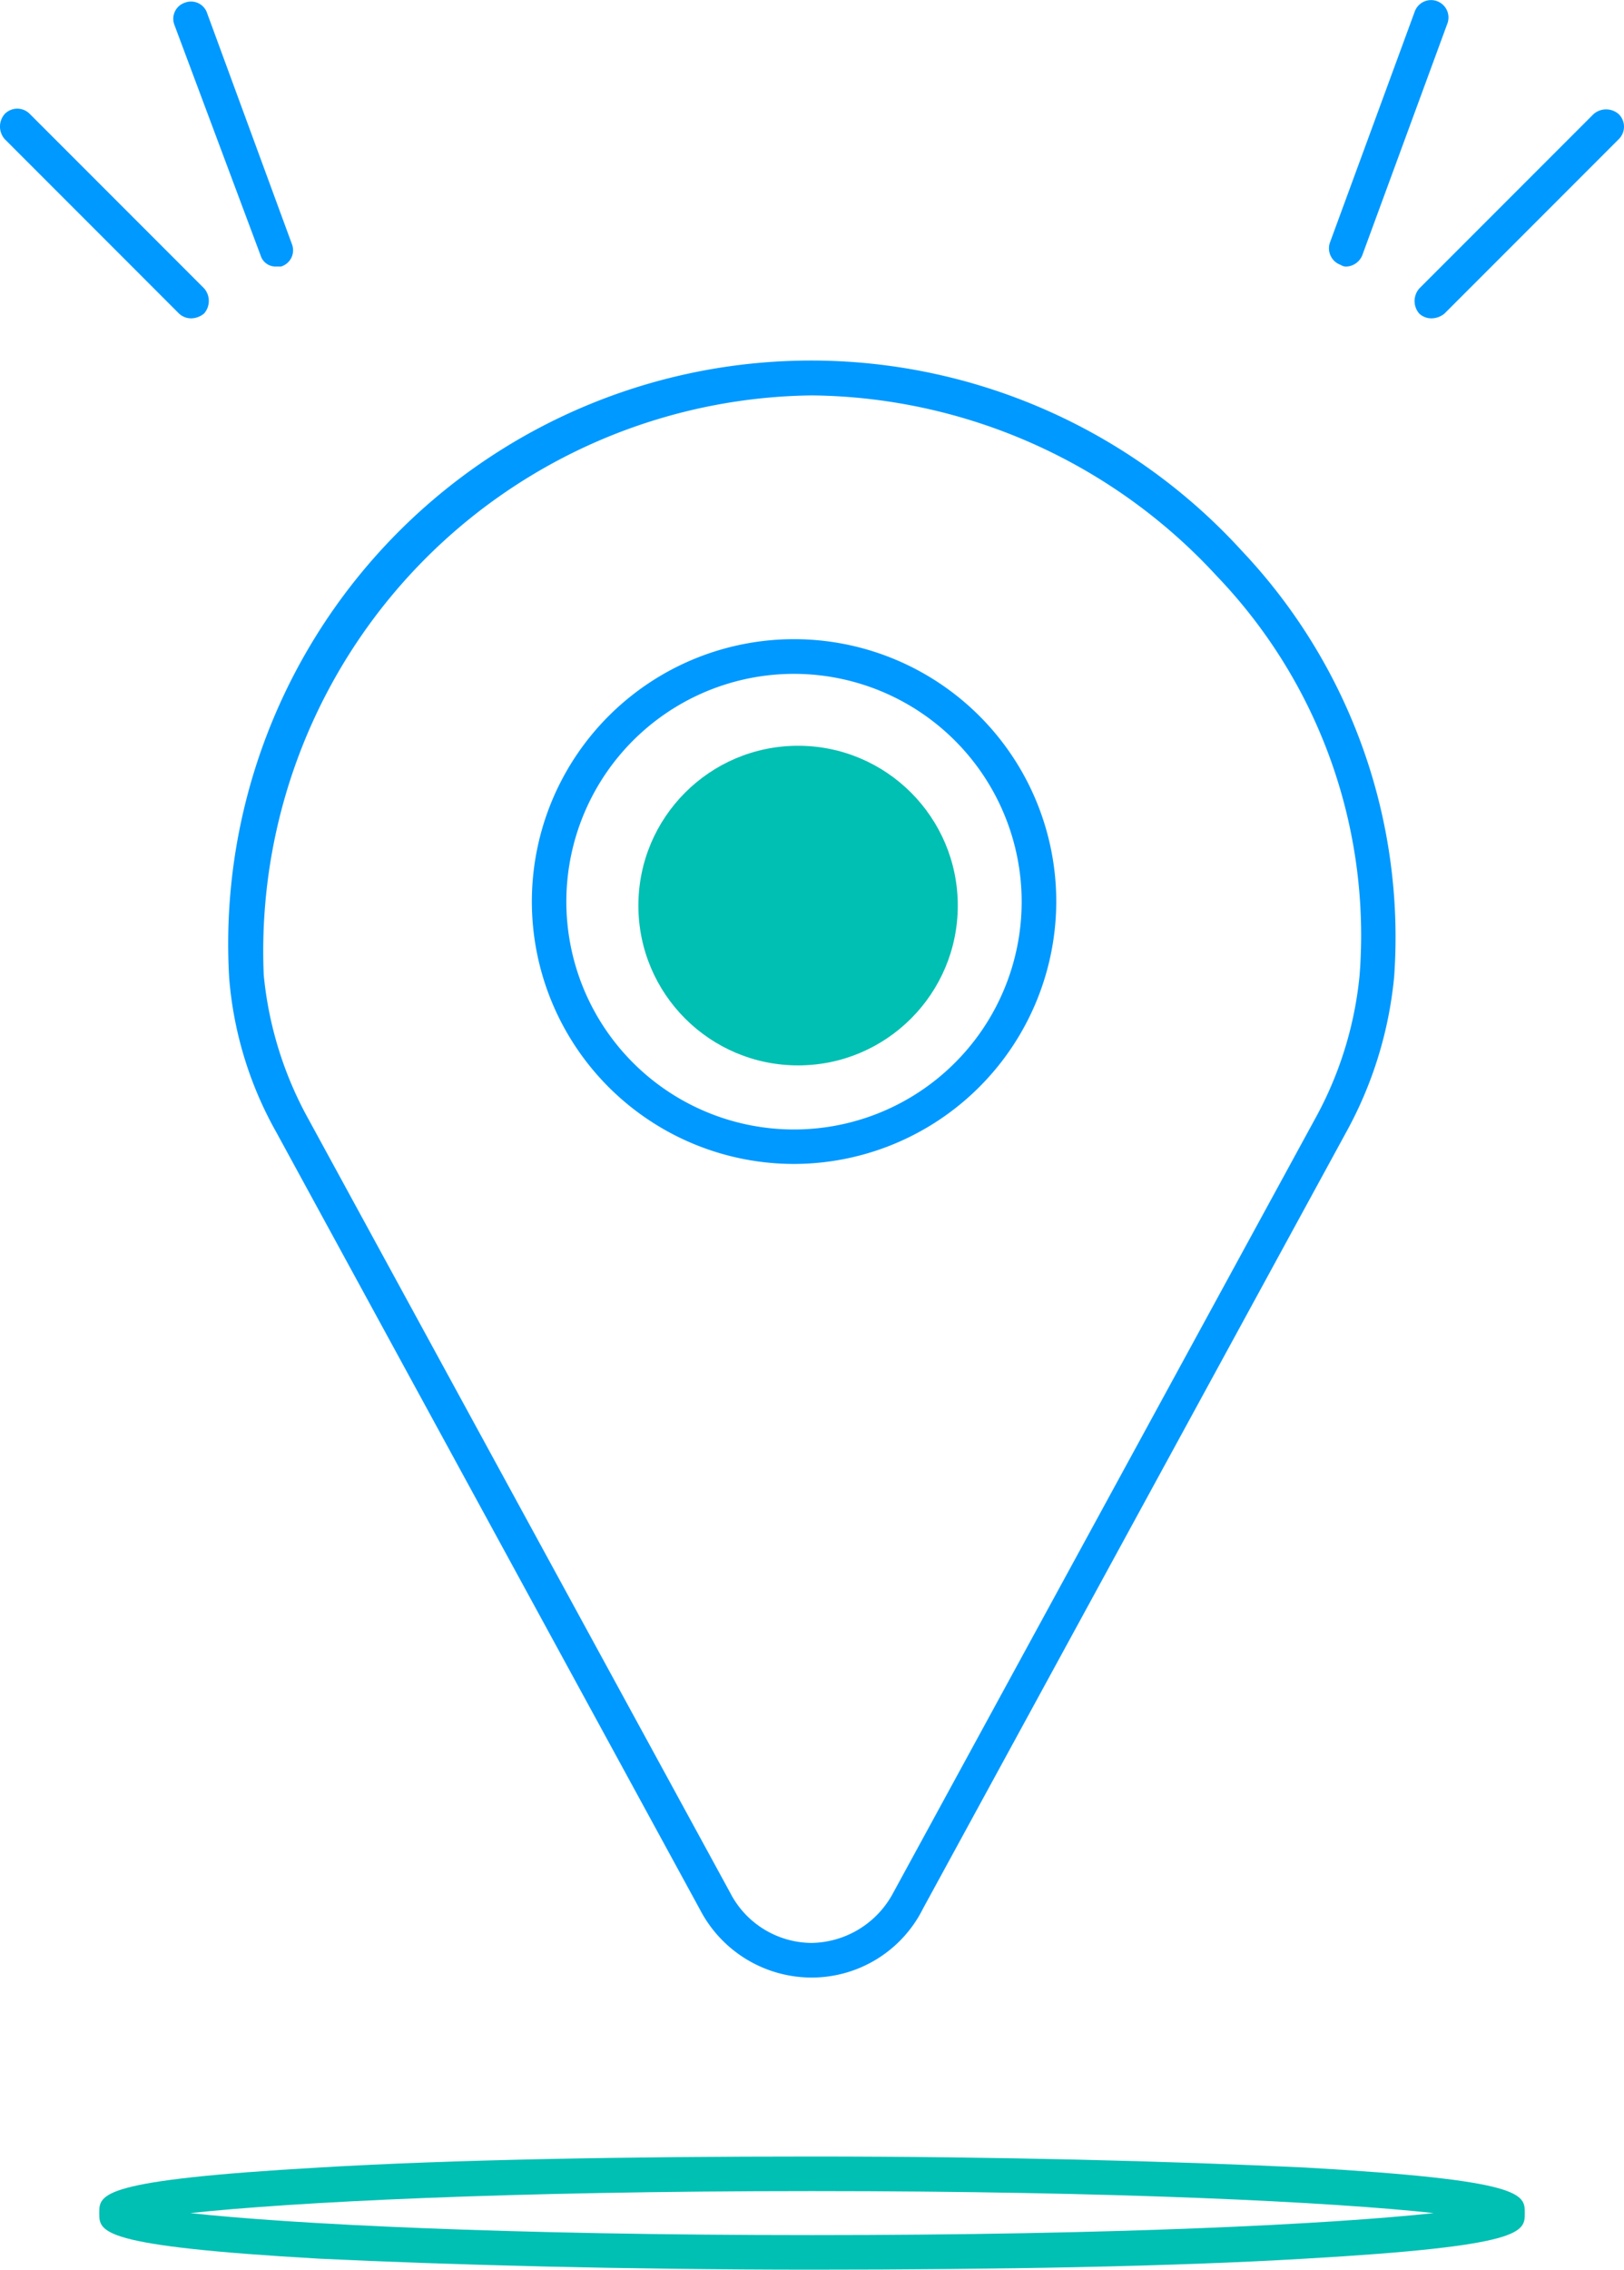 <svg xmlns="http://www.w3.org/2000/svg" viewBox="-1076 -16635.469 61.014 85.213">
  <defs>
    <style>
      .cls-1 {
        fill: #00bfb3;
      }

      .cls-2 {
        fill: #09f;
      }
    </style>
  </defs>
  <g id="Group_3089" data-name="Group 3089" transform="translate(-1076 -16635.406)">
    <g id="Group_3084" data-name="Group 3084" transform="translate(3.716 13.482)">
      <path id="Path_2640" data-name="Path 2640" class="cls-1" d="M33.079,141.447c-6.96,0-13.567-.177-18.521-.413-8.258-.472-8.258-1-8.258-1.711s0-1.239,8.258-1.711c4.955-.295,11.5-.413,18.521-.413s13.567.177,18.521.413c8.258.472,8.258,1,8.258,1.711s0,1.239-8.258,1.711C46.646,141.329,40.04,141.447,33.079,141.447ZM9.721,139.323c3.775.413,11.915.826,23.358.826s19.524-.413,23.358-.826c-3.775-.413-11.915-.826-23.358-.826S13.555,138.911,9.721,139.323Zm49.017.472Z" transform="translate(-6.287 -69.78)"/>
      <g id="Group_3083" data-name="Group 3083" transform="translate(4.869)">
        <g id="Group_3082" data-name="Group 3082">
          <path id="Path_2641" data-name="Path 2641" class="cls-2" d="M36.465,83.6a4.73,4.73,0,0,1-4.188-2.536l-15.926-29.2a14.071,14.071,0,0,1-1.77-5.781A21.9,21.9,0,0,1,52.627,30.037a21.1,21.1,0,0,1,5.722,15.985h0a15.017,15.017,0,0,1-1.77,5.781L40.653,81A4.677,4.677,0,0,1,36.465,83.6Zm0-59.4A20.864,20.864,0,0,0,15.879,45.963a13.9,13.9,0,0,0,1.593,5.25L33.4,80.411A3.467,3.467,0,0,0,36.465,82.3a3.535,3.535,0,0,0,3.067-1.888l15.926-29.2a13.9,13.9,0,0,0,1.593-5.25,19.482,19.482,0,0,0-5.368-14.982A20.955,20.955,0,0,0,36.465,24.2ZM57.7,46.022Z" transform="translate(-14.555 -22.9)"/>
          <circle id="Ellipse_169" data-name="Ellipse 169" class="cls-1" cx="6" cy="6" r="6" transform="translate(15.399 14.454)"/>
          <path id="Path_2647" data-name="Path 2647" class="cls-2" d="M44.451,60.5A9.851,9.851,0,1,1,54.3,50.651,9.868,9.868,0,0,1,44.451,60.5Zm0-18.4A8.553,8.553,0,1,0,53,50.651,8.559,8.559,0,0,0,44.451,42.1Z" transform="translate(-23.201 -30.346)"/>
        </g>
      </g>
    </g>
    <g id="Group_3088" data-name="Group 3088" transform="translate(0 -0.062)">
      <g id="Group_3087" data-name="Group 3087">
        <g id="Group_3085" data-name="Group 3085" transform="translate(0 0.059)">
          <path id="Path_2643" data-name="Path 2643" class="cls-2" d="M7.2,14.729a.67.67,0,0,1-.472-.177L.177,8a.717.717,0,0,1,0-.944.658.658,0,0,1,.944,0l6.547,6.547a.717.717,0,0,1,0,.944A.784.784,0,0,1,7.2,14.729Z" transform="translate(0 -2.837)"/>
          <path id="Path_2644" data-name="Path 2644" class="cls-2" d="M14.909,9.984a.586.586,0,0,1-.59-.413L11.075.9a.637.637,0,0,1,.413-.826.637.637,0,0,1,.826.413L15.5,9.158a.637.637,0,0,1-.413.826Z" transform="translate(-4.527 -0.038)"/>
        </g>
        <g id="Group_3086" data-name="Group 3086" transform="translate(49.924)">
          <path id="Path_2645" data-name="Path 2645" class="cls-2" d="M90.749,14.745a.67.67,0,0,1-.472-.177.717.717,0,0,1,0-.944l6.547-6.547a.717.717,0,0,1,.944,0,.658.658,0,0,1,0,.944l-6.547,6.547A.784.784,0,0,1,90.749,14.745Z" transform="translate(-86.878 -2.794)"/>
          <path id="Path_2646" data-name="Path 2646" class="cls-2" d="M85.324,9.943a.355.355,0,0,1-.236-.059.66.66,0,0,1-.413-.826L87.86.388A.653.653,0,1,1,89.1.8L85.913,9.471A.678.678,0,0,1,85.324,9.943Z" transform="translate(-84.638 0.062)"/>
        </g>
      </g>
    </g>
  </g>
</svg>
